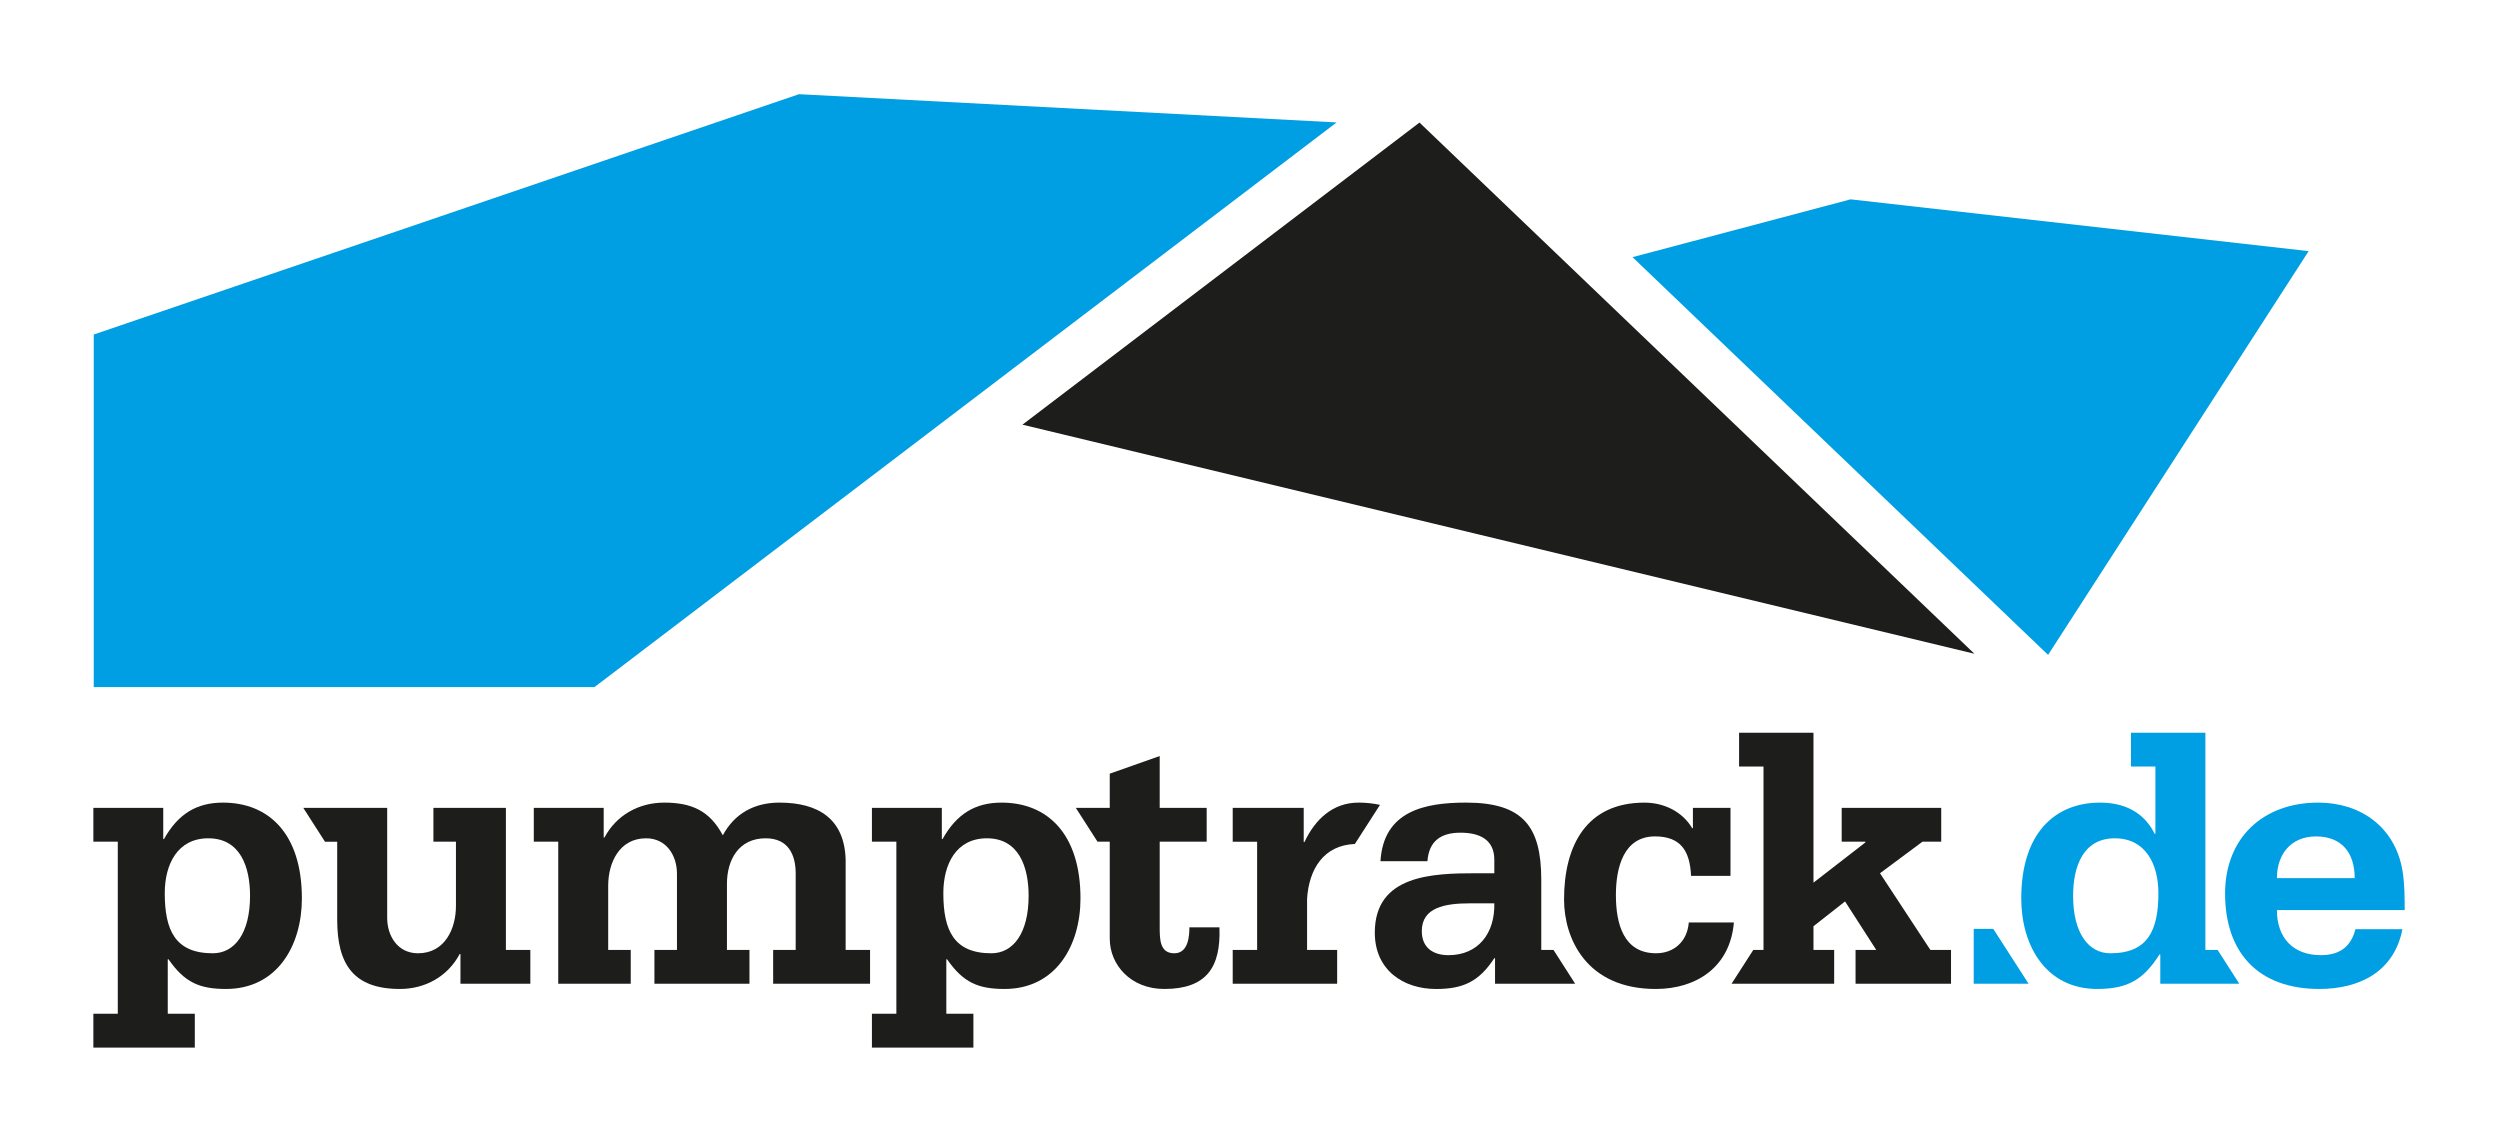 <?xml version="1.0" encoding="UTF-8" standalone="no"?>
<!-- Created with Inkscape (http://www.inkscape.org/) -->

<svg
   xmlns:dc="http://purl.org/dc/elements/1.1/"
   xmlns:cc="http://creativecommons.org/ns#"
   xmlns:rdf="http://www.w3.org/1999/02/22-rdf-syntax-ns#"
   xmlns:svg="http://www.w3.org/2000/svg"
   xmlns="http://www.w3.org/2000/svg"
   xmlns:sodipodi="http://sodipodi.sourceforge.net/DTD/sodipodi-0.dtd"
   xmlns:inkscape="http://www.inkscape.org/namespaces/inkscape"
   version="1.1"
   id="svg2"
   xml:space="preserve"
   width="800"
   height="365.088"
   viewBox="0 0 800 365.088"
   sodipodi:docname="Logo Pumptrack_de_Farbe.svg"
   inkscape:export-filename="C:\Users\haschke\Nextcloud\Homepage\06 DAV Trailpark Ulm\Grafiken\logo_pumptrack_de.png"
   inkscape:export-xdpi="96"
   inkscape:export-ydpi="96"
   inkscape:version="0.92.3 (2405546, 2018-03-11)"><defs
     id="defs6"><clipPath
       clipPathUnits="userSpaceOnUse"
       id="clipPath30"><path
         d="M 0,595.28 H 841.89 V 0 H 0 Z"
         id="path28"
         inkscape:connector-curvature="0" /></clipPath></defs><sodipodi:namedview
     pagecolor="#ffffff"
     bordercolor="#666666"
     borderopacity="1"
     objecttolerance="10"
     gridtolerance="10"
     guidetolerance="10"
     inkscape:pageopacity="0"
     inkscape:pageshadow="2"
     inkscape:window-width="3440"
     inkscape:window-height="1377"
     id="namedview4"
     showgrid="false"
     fit-margin-top="30"
     fit-margin-left="30"
     fit-margin-right="30"
     fit-margin-bottom="30"
     inkscape:zoom="0.42050094"
     inkscape:cx="451.85509"
     inkscape:cy="141.76973"
     inkscape:window-x="-8"
     inkscape:window-y="-8"
     inkscape:window-maximized="1"
     inkscape:current-layer="g10" /><g
     id="g10"
     inkscape:groupmode="layer"
     inkscape:label="Logo Pumptrack_de_Farbe"
     transform="matrix(1.333,0,0,-1.333,-200.397,595.533)"><g
       id="g12"
       transform="matrix(1.118,0,0,1.118,624.312,289.82)"
       style="stroke-width:0.894"><path
         d="M 0,0 -119.154,114.06 -204.407,49.191 Z"
         style="fill:#1d1d1b;fill-opacity:1;fill-rule:nonzero;stroke:none;stroke-width:0.894"
         id="path14"
         inkscape:connector-curvature="0" /></g><g
       id="g16"
       transform="matrix(1.118,0,0,1.118,542.242,385.027)"
       style="stroke-width:0.894"><path
         d="M 0,0 89.229,-85.4 145.177,1.294 46.82,12.415 Z"
         style="fill:#009fe3;fill-opacity:1;fill-rule:nonzero;stroke:none;stroke-width:0.894"
         id="path18"
         inkscape:connector-curvature="0" /></g><g
       id="g20"
       transform="matrix(1.118,0,0,1.118,342.137,424.15)"
       style="stroke-width:0.894"><path
         d="m 0,0 -151.427,-51.605 v -75.698 H -43.903 L 115.444,-6.062 Z"
         style="fill:#009fe3;fill-opacity:1;fill-rule:nonzero;stroke:none;stroke-width:0.894"
         id="path22"
         inkscape:connector-curvature="0" /></g><g
       id="g24"
       transform="matrix(1.118,0,0,1.118,-20.44,-23.106)"
       style="stroke-width:0.894"><g
         id="g26"
         clip-path="url(#clipPath30)"
         style="stroke-width:0.894"><g
           id="g32"
           transform="translate(524.328,232.205)"
           style="stroke-width:0.894"><path
             d="m 0,0 h -8.47 c -0.24,5.32 -2.179,8.476 -7.746,8.476 -6.698,0 -8.391,-6.623 -8.391,-12.589 0,-6.137 1.618,-12.504 8.634,-12.504 3.792,0 6.696,2.5 7.017,6.613 h 9.683 c -0.805,-9.601 -8.068,-14.279 -16.781,-14.279 -14.925,0 -19.686,10.892 -19.686,19.2 0,11.778 4.921,20.812 17.269,20.812 4.192,0 8.146,-1.933 10.242,-5.485 h 0.156 v 4.357 H 0 Z"
             style="fill:#1d1d1b;fill-opacity:1;fill-rule:nonzero;stroke:none;stroke-width:0.894"
             id="path34"
             inkscape:connector-curvature="0" /></g><g
           id="g36"
           transform="translate(272.617,216.309)"
           style="stroke-width:0.894"><path
             d="m 0,0 v 0 23.234 h -5.248 v 7.263 H 9.76 v -6.371 h 0.162 c 2.579,4.84 7.419,7.5 12.827,7.5 5.809,0 9.76,-1.69 12.585,-7.02 2.583,4.768 6.855,7.02 12.178,7.02 8.314,0 13.958,-3.471 14.201,-12.256 V 0 h 5.243 V -7.26 H 46.146 V 0 h 4.84 v 16.38 c 0,4.113 -1.618,7.584 -6.458,7.584 -5.81,0 -8.302,-4.678 -8.302,-9.764 V 0 H 41.06 V -7.26 H 20.653 V 0 h 4.84 v 16.38 c 0,3.87 -2.264,7.584 -6.623,7.584 -5.801,0 -8.143,-5.323 -8.143,-10.163 V 0 h 4.84 V -7.26 H 0 Z"
             style="fill:#1d1d1b;fill-opacity:1;fill-rule:nonzero;stroke:none;stroke-width:0.894"
             id="path38"
             inkscape:connector-curvature="0" /></g><g
           id="g40"
           transform="translate(523.986,216.309)"
           style="stroke-width:0.894"><path
             d="M 0,0 H -0.037 V -0.059 Z"
             style="fill:#1d1d1b;fill-opacity:1;fill-rule:nonzero;stroke:none;stroke-width:0.894"
             id="path42"
             inkscape:connector-curvature="0" /></g><g
           id="g44"
           transform="translate(567.244,216.309)"
           style="stroke-width:0.894"><path
             d="m 0,0 -10.814,16.461 9.115,6.773 h 4.032 v 7.263 h -21.374 v -7.263 h 5.083 v -0.159 l -11.139,-8.632 v 32.189 h -15.975 v -7.263 h 5.245 V 0 h -2.189 l -4.669,-7.26 h 22.029 V 0 h -4.441 v 5.082 l 6.78,5.326 L -11.622,0 h -4.44 V -7.26 H 4.435 V 0 Z"
             style="fill:#1d1d1b;fill-opacity:1;fill-rule:nonzero;stroke:none;stroke-width:0.894"
             id="path46"
             inkscape:connector-curvature="0" /></g><g
           id="g48"
           transform="translate(261.379,216.309)"
           style="stroke-width:0.894"><path
             d="m 0,0 v 30.497 h -15.564 v -7.263 h 4.839 V 9.444 c 0,-4.842 -2.341,-10.169 -8.148,-10.169 -4.359,0 -6.617,3.711 -6.617,7.587 v 23.635 h -18.013 l 4.654,-7.263 h 2.626 V 6.457 c 0,-9.518 3.471,-14.844 13.474,-14.844 5.408,0 10.247,2.661 12.829,7.504 h 0.162 V -7.26 H 5.248 V 0 Z"
             style="fill:#1d1d1b;fill-opacity:1;fill-rule:nonzero;stroke:none;stroke-width:0.894"
             id="path50"
             inkscape:connector-curvature="0" /></g><g
           id="g52"
           transform="translate(576.553,220.83)"
           style="stroke-width:0.894"><path
             d="M 0,0 V -11.781 H 11.779 L 4.195,0 Z"
             style="fill:#009fe3;fill-opacity:1;fill-rule:nonzero;stroke:none;stroke-width:0.894"
             id="path54"
             inkscape:connector-curvature="0" /></g><g
           id="g56"
           transform="translate(206.442,227.927)"
           style="stroke-width:0.894"><path
             d="m 0,0 c 0,6.212 -2.096,12.346 -8.959,12.346 -6.611,0 -9.355,-5.567 -9.355,-11.779 0,-7.988 2.254,-12.91 10.325,-12.91 C -3.39,-12.343 0,-8.147 0,0 m -33.645,-25.33 h 5.246 v 36.946 h -5.246 v 7.263 h 15.006 v -6.695 h 0.162 c 3.066,5.485 7.095,7.824 12.667,7.824 9.842,0 16.94,-6.695 16.94,-20.57 0,-10.166 -5.326,-19.443 -16.294,-19.443 -5.648,0 -8.878,1.37 -12.343,6.371 h -0.162 V -25.33 h 5.807 v -7.263 h -21.783 z"
             style="fill:#1d1d1b;fill-opacity:1;fill-rule:nonzero;stroke:none;stroke-width:0.894"
             id="path58"
             inkscape:connector-curvature="0" /></g><g
           id="g60"
           transform="translate(658.356,231.719)"
           style="stroke-width:0.894"><path
             d="m 0,0 c 0,5.407 -2.741,8.956 -8.313,8.956 -5.396,0 -8.386,-3.873 -8.386,-8.956 z m -16.699,-6.857 c 0,-5.971 3.465,-9.68 9.439,-9.68 3.72,0 6.38,1.531 7.425,5.569 H 10.25 c -1.774,-9.118 -9.199,-12.829 -17.828,-12.829 -13.234,0 -20.251,7.906 -20.251,20.494 0,11.857 8.064,19.519 20.008,19.519 9.118,0 16.456,-5.245 18.071,-14.523 0.486,-2.981 0.486,-5.887 0.486,-8.55 z"
             style="fill:#009fe3;fill-opacity:1;fill-rule:nonzero;stroke:none;stroke-width:0.894"
             id="path62"
             inkscape:connector-curvature="0" /></g><g
           id="g64"
           transform="translate(373.619,227.927)"
           style="stroke-width:0.894"><path
             d="m 0,0 c 0,6.212 -2.099,12.346 -8.953,12.346 -6.62,0 -9.359,-5.567 -9.359,-11.779 0,-7.988 2.252,-12.91 10.326,-12.91 C -3.396,-12.343 0,-8.147 0,0 m -33.645,-25.33 h 5.246 v 36.946 h -5.246 v 7.263 h 15.009 v -6.695 h 0.157 c 3.068,5.485 7.1,7.824 12.669,7.824 9.842,0 16.946,-6.695 16.946,-20.57 0,-10.166 -5.329,-19.443 -16.303,-19.443 -5.645,0 -8.872,1.37 -12.343,6.371 h -0.159 V -25.33 h 5.81 v -7.263 h -21.786 z"
             style="fill:#1d1d1b;fill-opacity:1;fill-rule:nonzero;stroke:none;stroke-width:0.894"
             id="path66"
             inkscape:connector-curvature="0" /></g><g
           id="g68"
           transform="translate(408.138,221.15)"
           style="stroke-width:0.894"><path
             d="m 0,0 c 0,-1.695 -0.159,-5.566 -3.225,-5.566 -3.149,0 -3.149,2.984 -3.149,5.728 V 18.393 H 3.714 v 7.262 H -6.374 v 11.133 l -10.725,-3.789 v -7.344 h -7.283 l 4.655,-7.262 h 2.628 V -2.42 c 0,-5.644 4.519,-10.809 11.695,-10.809 9.034,0 12.183,4.598 11.859,13.229 z"
             style="fill:#1d1d1b;fill-opacity:1;fill-rule:nonzero;stroke:none;stroke-width:0.894"
             id="path70"
             inkscape:connector-curvature="0" /></g><g
           id="g72"
           transform="translate(633.34,216.309)"
           style="stroke-width:0.894"><path
             d="M 0,0 H -0.012 L 0,-0.018 Z"
             style="fill:#009fe3;fill-opacity:1;fill-rule:nonzero;stroke:none;stroke-width:0.894"
             id="path74"
             inkscape:connector-curvature="0" /></g><g
           id="g76"
           transform="translate(605.879,215.584)"
           style="stroke-width:0.894"><path
             d="m 0,0 c -4.591,0 -7.983,4.195 -7.983,12.343 0,6.212 2.095,12.345 8.956,12.345 6.611,0 9.355,-5.566 9.355,-11.778 C 10.328,4.922 8.073,0 0,0 M 27.698,-6.538 23.044,0.725 H 21.822 20.419 V 47.356 H 4.44 V 40.094 H 9.686 V 25.655 H 9.523 c -1.774,3.633 -5.329,6.696 -11.7,6.696 -9.842,0 -16.942,-6.696 -16.942,-20.57 0,-10.166 5.323,-19.443 16.297,-19.443 6.692,0 10.004,2.1 13.396,7.42 h 0.159 v -6.293 h 9.683 v -0.003 z"
             style="fill:#009fe3;fill-opacity:1;fill-rule:nonzero;stroke:none;stroke-width:0.894"
             id="path78"
             inkscape:connector-curvature="0" /></g><g
           id="g80"
           transform="translate(463.772,215.177)"
           style="stroke-width:0.894"><path
             d="m 0,0 c -3.309,0 -5.729,1.615 -5.729,5.164 0,5.083 4.921,5.968 10.407,5.968 H 9.842 C 9.998,4.683 6.371,0 0,0 m 27.204,-6.134 -4.655,7.263 h -2.625 v 15.089 c 0,11.457 -3.954,16.543 -16.132,16.543 -8.875,0 -17.75,-1.783 -18.396,-12.589 h 10.085 c 0.322,4.356 2.904,6.128 7.101,6.128 3.948,0 7.26,-1.372 7.26,-5.807 v -2.9 H 6.053 c -9.443,0 -21.872,-0.324 -21.872,-12.753 0,-8.065 6.136,-12.1 13.153,-12.1 5.729,0 9.196,1.529 12.508,6.617 h 0.156 v -5.488 h 9.929 v -0.003 z"
             style="fill:#1d1d1b;fill-opacity:1;fill-rule:nonzero;stroke:none;stroke-width:0.894"
             id="path82"
             inkscape:connector-curvature="0" /></g><g
           id="g84"
           transform="translate(443.669,239.055)"
           style="stroke-width:0.894"><path
             d="m 0,0 c -6.718,-0.267 -9.861,-5.416 -10.259,-11.773 v -10.976 h 6.458 v -7.26 h -22.427 v 7.26 h 5.243 V 0.485 h -5.243 v 7.266 h 15.247 V 0.407 h 0.158 c 2.261,4.84 6.051,8.476 11.622,8.476 1.528,0 3.143,-0.168 4.597,-0.487 z"
             style="fill:#1d1d1b;fill-opacity:1;fill-rule:nonzero;stroke:none;stroke-width:0.894"
             id="path86"
             inkscape:connector-curvature="0" /></g></g></g></g></svg>